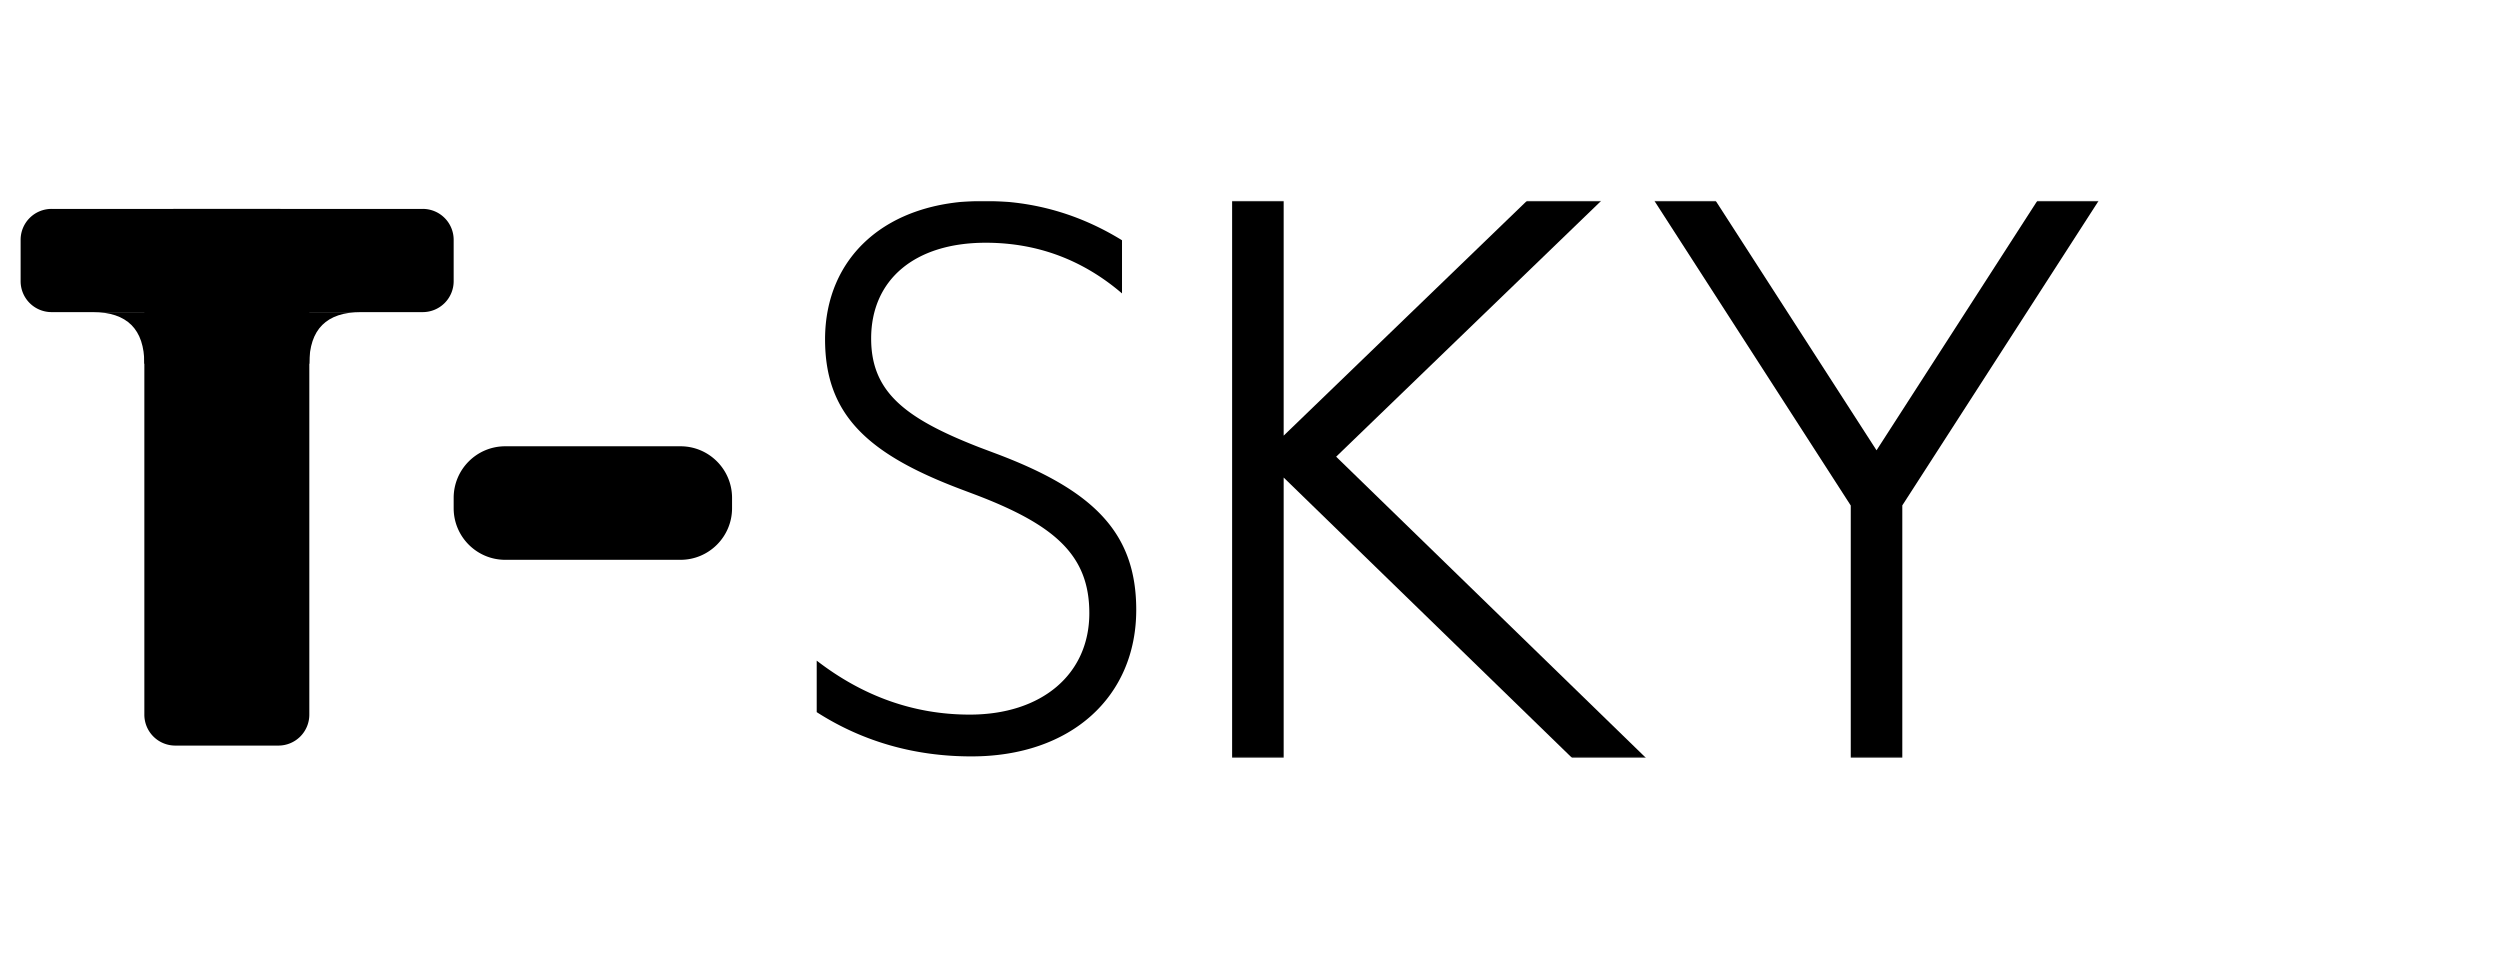 <svg xmlns="http://www.w3.org/2000/svg" fill="none" viewBox="0 0 785 300"><g clip-path="url(#tsky_LogoFavIcon.svg__a)"><mask id="tsky_LogoFavIcon.svg__b" width="661" height="175" x="0" y="63" maskUnits="userSpaceOnUse" style="mask-type:luminance"><path fill="#fff" d="M660.457 63H0v175h660.457z"/></mask><g fill="#000" mask="url(#tsky_LogoFavIcon.svg__b)"><path d="M305.043 237.512c31.242 0 51.736-18.699 51.736-46.018 0-24.273-13.404-37.657-44.646-49.292l-4.727-1.782c-23.375-9.107-33.865-17.435-33.865-34.125 0-18.44 13.663-30.074 35.969-30.074 16.545 0 30.725 5.574 42.801 15.912v-16.69c-13.144-8.102-27.584-12.38-43.351-12.38-30.724 0-49.89 17.695-49.89 43.491 0 23.495 13.144 35.908 42.541 47.023l4.727 1.783c25.22 9.592 35.71 19.217 35.71 37.171 0 19.218-14.957 31.856-37.556 31.856-17.58 0-33.605-5.8-48.045-16.949v16.172c14.181 9.106 30.465 13.902 48.596 13.902M132.738 65.595H16.188a9.704 9.704 0 0 0-9.713 9.722V88.28a9.704 9.704 0 0 0 9.712 9.722h116.551a9.704 9.704 0 0 0 9.713-9.722V75.317a9.704 9.704 0 0 0-9.713-9.722"/><path d="M87.413 65.595H55.038a9.704 9.704 0 0 0-9.713 9.722V224.39a9.704 9.704 0 0 0 9.713 9.722h32.375a9.704 9.704 0 0 0 9.713-9.722V75.317a9.704 9.704 0 0 0-9.713-9.722m126.264 74.537h-55.038c-8.936 0-16.188 7.259-16.188 16.204v3.24c0 8.945 7.252 16.204 16.188 16.204h55.038c8.935 0 16.188-7.259 16.188-16.204v-3.24c0-8.945-7.253-16.204-16.188-16.204"/><path d="M29.138 98.003c10.78 0 16.187 5.412 16.187 16.204h51.8c0-10.792 5.408-16.204 16.189-16.204m402.295 161.354L403.072 149.949v100.366h-16.187V55.87h16.187v80.922l89.874-86.755 11.235 11.667-84.63 81.699 107.325 104.352-11.267 11.634zm81.715-5.801h-16.187v-94.824l-63.456-98.454 13.598-8.783 57.952 89.899 57.951-89.931 13.598 8.782-63.456 98.454z"/></g></g><defs><clipPath id="tsky_LogoFavIcon.svg__a"><path fill="#fff" d="M0 63h660.457v175H0z"/></clipPath></defs></svg>